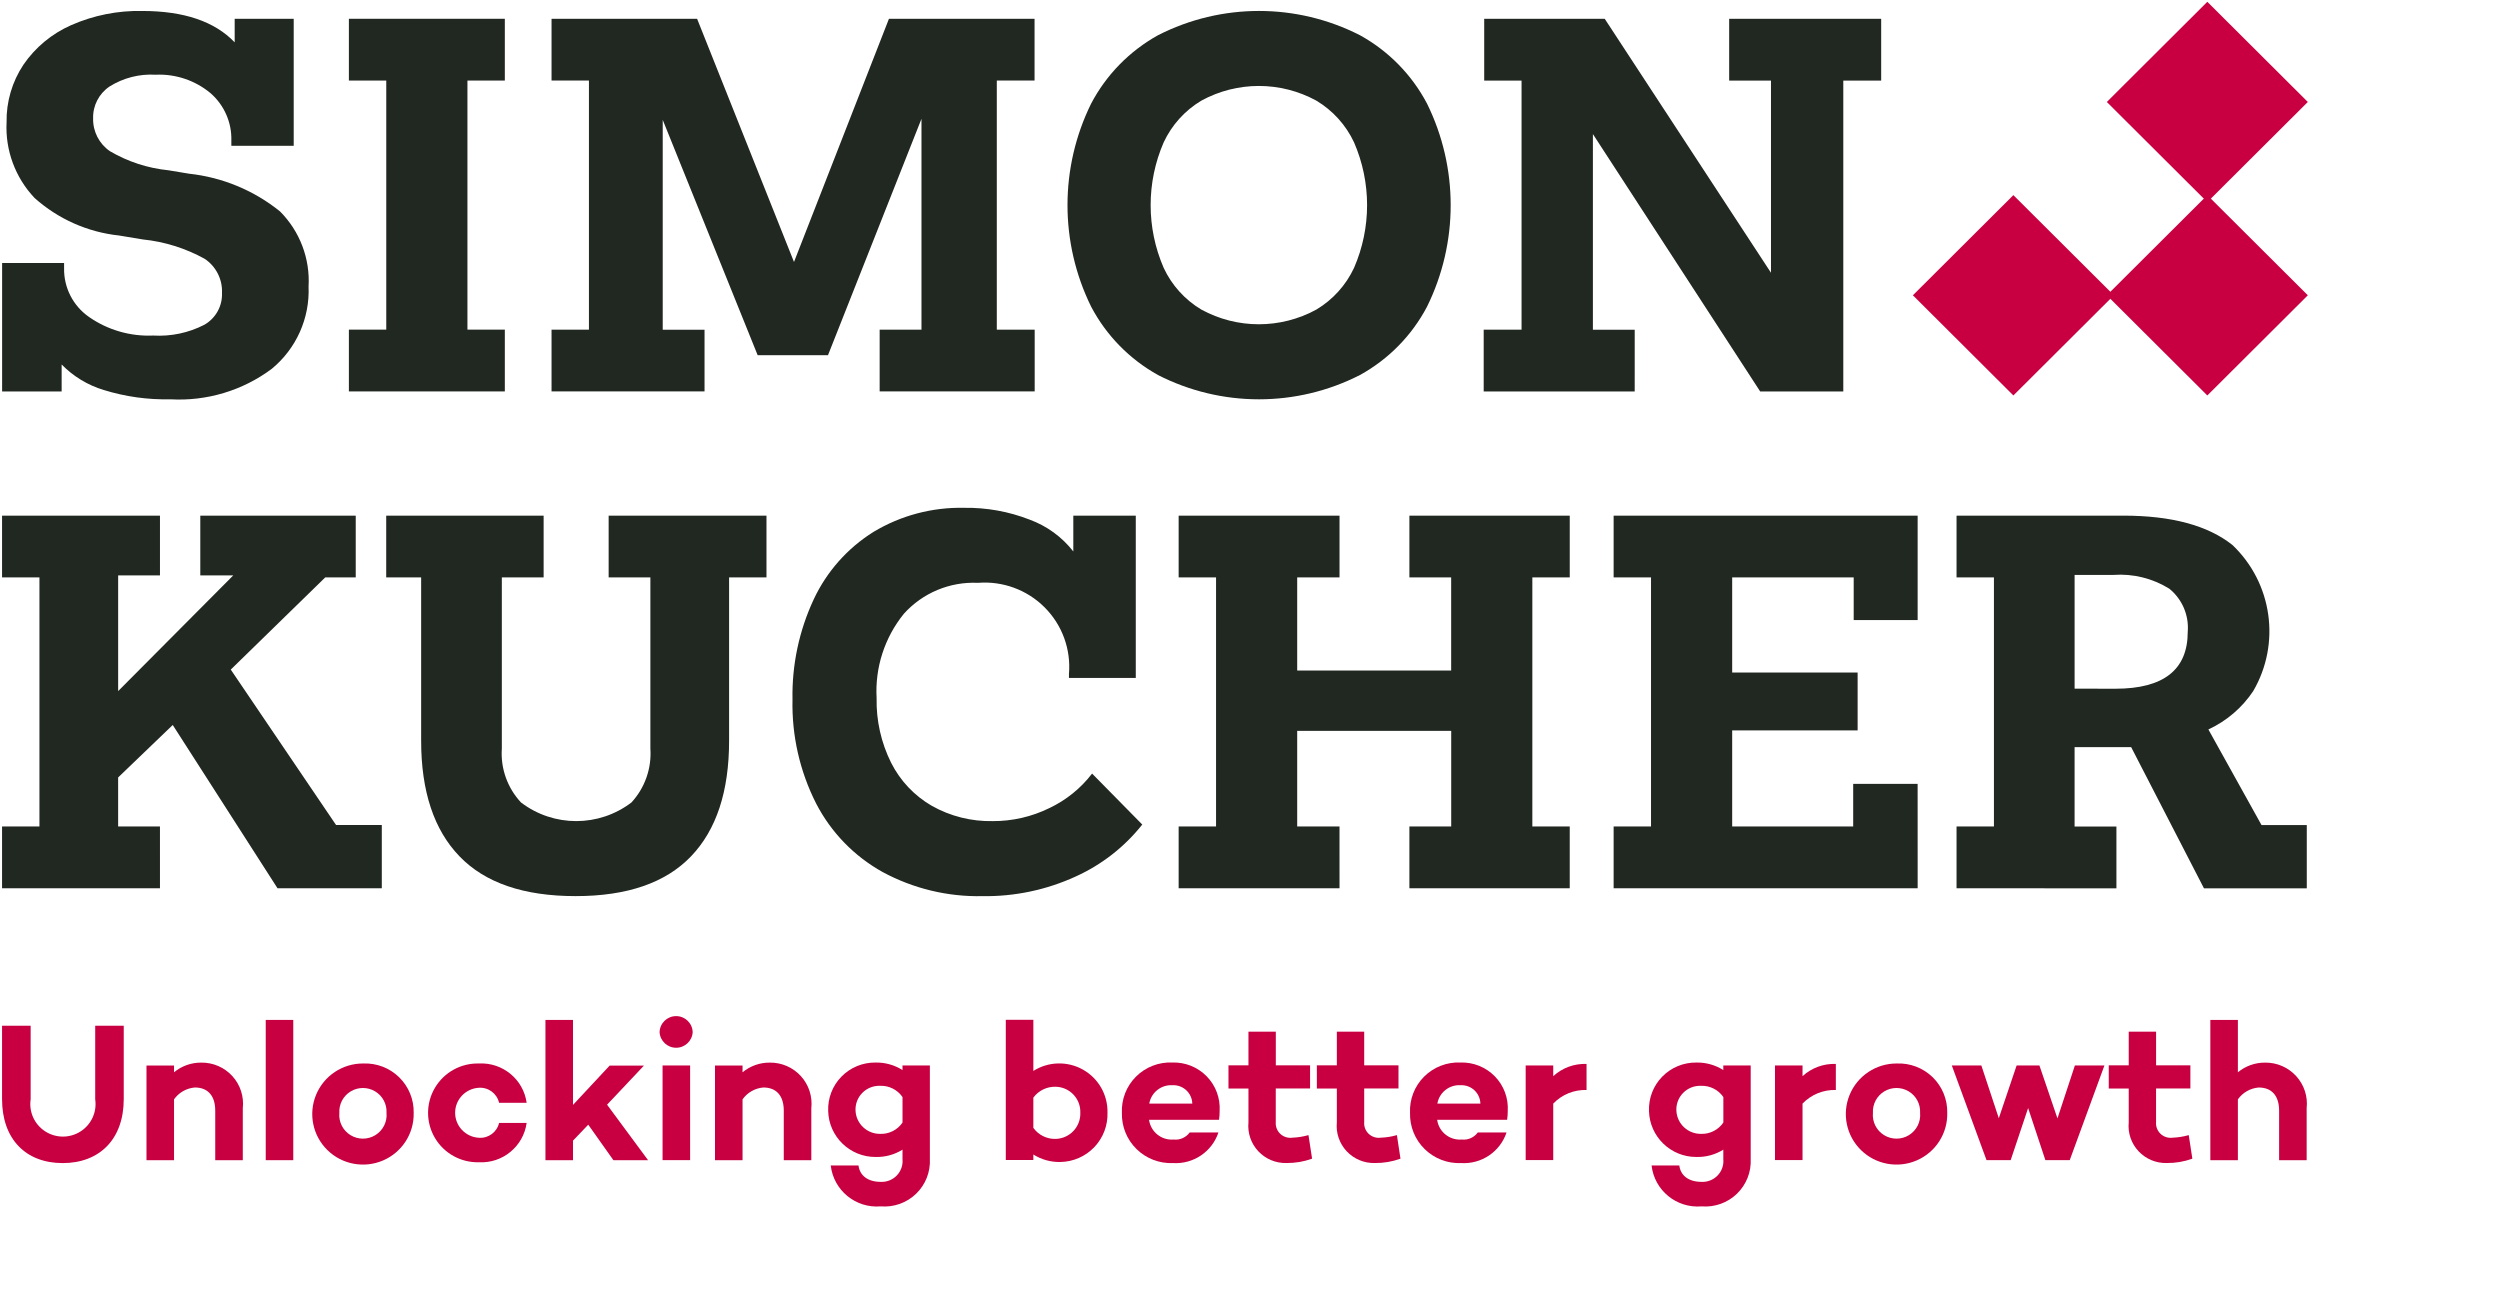 <svg width="157" height="81" viewBox="0 0 157 81" fill="none" xmlns="http://www.w3.org/2000/svg">
<path d="M120.129 18.544L126.44 12.254L132.752 18.544L126.44 24.835L120.129 18.544Z" fill="#C80041"/>
<path d="M132.309 18.544L138.62 12.254L144.931 18.544L138.62 24.835L132.309 18.544Z" fill="#C80041"/>
<path d="M132.309 6.404L138.62 0.113L144.931 6.404L138.62 12.694L132.309 6.404Z" fill="#C80041"/>
<path d="M6.513 24.491C5.51 24.188 4.601 23.637 3.871 22.889V24.583H0.133V16.515H4.025V16.853C4.004 18.065 4.589 19.207 5.585 19.902C6.763 20.724 8.18 21.135 9.617 21.072C10.729 21.138 11.838 20.906 12.829 20.398C13.546 19.991 13.975 19.219 13.941 18.397C13.978 17.545 13.569 16.735 12.86 16.257C11.659 15.592 10.335 15.177 8.969 15.037L7.486 14.791C5.511 14.582 3.652 13.757 2.173 12.435C0.96 11.155 0.324 9.436 0.413 7.678C0.391 6.392 0.761 5.131 1.474 4.06C2.221 2.972 3.257 2.114 4.466 1.581C5.871 0.962 7.395 0.657 8.93 0.689C11.546 0.689 13.482 1.345 14.738 2.659V1.181H18.445V9.156H14.529V8.848C14.566 7.702 14.084 6.599 13.216 5.846C12.252 5.046 11.024 4.634 9.771 4.692C8.754 4.632 7.745 4.891 6.882 5.43C6.216 5.877 5.826 6.632 5.848 7.432C5.827 8.252 6.222 9.026 6.899 9.492C8.022 10.153 9.277 10.563 10.575 10.693L11.872 10.908C13.966 11.134 15.951 11.957 17.587 13.279C18.829 14.526 19.48 16.24 19.378 17.993C19.462 19.984 18.605 21.899 17.062 23.166C15.233 24.53 12.979 25.206 10.698 25.076C9.281 25.109 7.867 24.911 6.513 24.491Z" fill="#212721"/>
<path d="M31.703 24.581H21.91V20.701H24.258V5.059H21.91V1.179H31.703V5.059H29.355V20.701H31.703V24.581Z" fill="#212721"/>
<path d="M44.245 24.581H34.637V20.702H36.985V5.059H34.637V1.18H43.778L49.863 16.452L55.826 1.18H64.97V5.059H62.599V20.702H64.978V24.581H55.242V20.702H57.869V7.461L51.998 22.306H47.581L41.619 7.527V20.706H44.245V24.581Z" fill="#212721"/>
<path d="M72.723 23.551C70.933 22.557 69.473 21.064 68.522 19.255C66.545 15.235 66.545 10.528 68.522 6.508C69.473 4.699 70.933 3.206 72.723 2.212C76.705 0.18 81.423 0.18 85.405 2.212C87.201 3.203 88.666 4.697 89.619 6.51C91.597 10.53 91.597 15.236 89.619 19.257C88.666 21.069 87.2 22.563 85.403 23.552C81.421 25.585 76.703 25.585 72.721 23.552L72.723 23.551ZM82.67 19.44C83.702 18.822 84.525 17.91 85.034 16.822C86.126 14.307 86.126 11.455 85.034 8.94C84.525 7.852 83.702 6.941 82.67 6.322C80.419 5.09 77.692 5.09 75.441 6.322C74.409 6.94 73.587 7.852 73.079 8.94C71.987 11.455 71.987 14.307 73.079 16.822C73.586 17.91 74.409 18.822 75.441 19.44C77.692 20.672 80.419 20.672 82.67 19.44Z" fill="#212721"/>
<path d="M102.659 24.582H93.176V20.702H95.554V5.06H93.208V1.18H100.776L111.218 17.13V5.06H108.592V1.18H118.138V5.06H115.759V24.582H110.538L100.034 8.42V20.706H102.66L102.659 24.582Z" fill="#212721"/>
<path d="M10.046 55.783H0.129V51.904H2.477V36.262H0.129V32.382H10.046V36.134H7.42V43.401L14.649 36.134H12.579V32.382H22.34V36.262H20.424L14.492 42.05L21.104 51.81H23.977V55.782H17.427L10.848 45.529L7.419 48.823V51.902H10.045L10.046 55.783Z" fill="#212721"/>
<path d="M28.861 53.782C27.252 52.119 26.448 49.697 26.448 46.515V36.262H24.254V32.382H34.14V36.262H31.515V47.008C31.429 48.255 31.865 49.481 32.719 50.395C34.766 51.955 37.608 51.955 39.655 50.395C40.5 49.476 40.93 48.252 40.844 47.008V36.262H38.223V32.382H48.135V36.262H45.787V46.516C45.787 49.698 44.989 52.12 43.392 53.782C41.796 55.445 39.381 56.276 36.148 56.276C32.894 56.276 30.465 55.445 28.861 53.782Z" fill="#212721"/>
<path d="M55.438 54.769C53.646 53.775 52.19 52.275 51.252 50.458C50.227 48.437 49.718 46.195 49.769 43.931C49.727 41.763 50.181 39.615 51.097 37.649C51.913 35.899 53.221 34.423 54.861 33.4C56.574 32.371 58.545 31.848 60.545 31.891C61.95 31.869 63.345 32.12 64.654 32.63C65.74 33.027 66.693 33.721 67.404 34.631V32.383H71.327V42.575H67.13V42.329C67.264 40.778 66.706 39.248 65.605 38.145C64.504 37.041 62.971 36.477 61.415 36.602C59.652 36.52 57.945 37.232 56.766 38.541C55.555 40.034 54.944 41.921 55.051 43.837C55.021 45.246 55.334 46.64 55.963 47.902C56.535 49.035 57.426 49.977 58.527 50.612C59.69 51.264 61.008 51.593 62.342 51.566C63.574 51.572 64.79 51.293 65.895 50.75C66.952 50.251 67.874 49.507 68.583 48.58L71.734 51.782C70.62 53.188 69.185 54.307 67.548 55.047C65.714 55.888 63.714 56.308 61.695 56.278C59.513 56.324 57.357 55.804 55.438 54.769Z" fill="#212721"/>
<path d="M84.122 55.783H74.019V51.904H76.368V36.262H74.019V32.382H84.122V36.262H81.464V42.111H91.133V36.262H88.51V32.382H98.58V36.262H96.231V51.904H98.579V55.783H88.51V51.904H91.136V45.9H81.464V51.904H84.121L84.122 55.783Z" fill="#212721"/>
<path d="M120.429 55.783H101.336V51.904H103.684V36.262H101.336V32.382H120.428V38.941H116.412V36.262H108.781V42.236H116.659V45.869H108.781V51.904H116.38V49.225H120.427L120.429 55.783Z" fill="#212721"/>
<path d="M122.871 55.783V51.904H125.219V36.262H122.871V32.382H133.343C136.37 32.382 138.657 32.998 140.202 34.23C142.708 36.623 143.244 40.415 141.499 43.405C140.801 44.449 139.828 45.281 138.687 45.81L142.024 51.815H144.866V55.787H138.409L133.837 46.92H130.284V51.908H132.911V55.787L122.871 55.783ZM132.849 43.252C135.876 43.252 137.39 42.061 137.39 39.68C137.476 38.641 137.042 37.627 136.232 36.97C135.184 36.319 133.957 36.016 132.725 36.104H130.285V43.248L132.849 43.252Z" fill="#212721"/>
<path d="M7.771 69.022C7.771 71.54 6.253 73.042 3.937 73.042C1.622 73.042 0.129 71.54 0.129 69.022V64.418H1.925V69.036C1.807 69.829 2.165 70.618 2.842 71.052C3.518 71.487 4.386 71.487 5.062 71.052C5.738 70.618 6.097 69.829 5.979 69.036V64.418H7.771V69.022Z" fill="#C80041"/>
<path d="M15.248 69.6V72.86H13.517V69.746C13.517 68.803 13.044 68.294 12.236 68.294C11.711 68.338 11.233 68.61 10.929 69.039V72.86H9.199V66.917H10.929V67.34C11.408 66.943 12.012 66.728 12.634 66.732C13.378 66.721 14.09 67.029 14.591 67.578C15.091 68.127 15.33 68.864 15.248 69.6Z" fill="#C80041"/>
<path d="M18.417 72.859H16.688V64.051H18.417V72.859Z" fill="#C80041"/>
<path d="M25.979 69.888C26.009 71.18 25.251 72.36 24.062 72.874C22.873 73.388 21.49 73.133 20.565 72.229C19.64 71.325 19.356 69.952 19.848 68.757C20.34 67.562 21.509 66.783 22.804 66.787C23.646 66.751 24.465 67.064 25.066 67.652C25.668 68.24 25.998 69.049 25.979 69.888ZM24.273 69.888C24.305 69.341 24.029 68.821 23.558 68.538C23.087 68.255 22.497 68.255 22.026 68.538C21.555 68.821 21.28 69.341 21.311 69.888C21.259 70.448 21.53 70.989 22.009 71.285C22.489 71.581 23.095 71.581 23.575 71.285C24.055 70.989 24.325 70.448 24.273 69.888Z" fill="#C80041"/>
<path d="M31.342 70.521H33.073C32.868 71.996 31.564 73.069 30.073 72.99C28.943 73.018 27.886 72.433 27.313 71.462C26.739 70.491 26.739 69.286 27.313 68.315C27.886 67.344 28.943 66.759 30.073 66.787C31.564 66.708 32.868 67.781 33.073 69.255H31.342C31.21 68.672 30.671 68.272 30.072 68.312C29.236 68.359 28.582 69.048 28.582 69.882C28.582 70.716 29.236 71.405 30.072 71.452C30.668 71.497 31.208 71.102 31.342 70.521Z" fill="#C80041"/>
<path d="M35.984 71.632V72.86H34.254V64.052H35.984V69.388L38.287 66.918H40.441L38.124 69.375L40.7 72.861H38.523L36.942 70.629L35.984 71.632Z" fill="#C80041"/>
<path d="M41.422 64.817C41.439 64.257 41.899 63.812 42.461 63.812C43.023 63.812 43.483 64.257 43.5 64.817C43.471 65.368 43.014 65.799 42.461 65.799C41.908 65.799 41.451 65.368 41.422 64.817ZM43.339 66.913V72.856H41.609V66.913H43.339Z" fill="#C80041"/>
<path d="M50.951 69.6V72.86H49.221V69.746C49.221 68.803 48.748 68.294 47.939 68.294C47.414 68.338 46.936 68.61 46.632 69.039V72.86H44.902V66.917H46.632V67.34C47.111 66.943 47.715 66.728 48.337 66.732C49.081 66.721 49.794 67.029 50.294 67.578C50.794 68.127 51.033 68.864 50.951 69.6Z" fill="#C80041"/>
<path d="M58.396 66.91V72.778C58.438 73.598 58.123 74.397 57.531 74.968C56.94 75.54 56.129 75.828 55.308 75.76C53.737 75.892 52.347 74.753 52.171 73.192H53.914C53.989 73.812 54.486 74.221 55.308 74.221C55.688 74.24 56.057 74.093 56.319 73.82C56.582 73.546 56.713 73.172 56.677 72.795V72.199C56.171 72.514 55.582 72.674 54.984 72.658C53.369 72.662 52.047 71.377 52.01 69.767C51.98 68.965 52.281 68.186 52.843 67.612C53.405 67.037 54.179 66.718 54.984 66.728C55.583 66.716 56.172 66.88 56.677 67.2V66.911L58.396 66.91ZM56.678 70.495V68.896C56.362 68.435 55.832 68.168 55.272 68.189C54.852 68.173 54.444 68.336 54.15 68.636C53.856 68.936 53.703 69.346 53.728 69.764C53.774 70.579 54.454 71.214 55.272 71.207C55.833 71.228 56.365 70.959 56.68 70.495H56.678Z" fill="#C80041"/>
<path d="M69.55 69.873C69.576 70.677 69.278 71.459 68.721 72.042C68.164 72.625 67.395 72.961 66.588 72.974C65.989 72.986 65.4 72.822 64.895 72.503V72.85H63.164V64.042H64.895V67.255C65.838 66.657 67.035 66.625 68.009 67.173C68.983 67.721 69.575 68.758 69.55 69.873ZM67.844 69.873C67.858 69.453 67.702 69.044 67.412 68.739C67.122 68.434 66.722 68.257 66.3 68.248C65.747 68.231 65.221 68.486 64.894 68.931V70.829C65.216 71.28 65.744 71.541 66.3 71.523C66.725 71.511 67.128 71.329 67.418 71.019C67.708 70.709 67.861 70.296 67.844 69.873Z" fill="#C80041"/>
<path d="M76.554 70.322H72.16C72.261 71.08 72.94 71.626 73.704 71.563C74.097 71.607 74.482 71.436 74.713 71.117H76.518C76.115 72.328 74.945 73.118 73.668 73.041C72.814 73.078 71.983 72.759 71.374 72.161C70.765 71.564 70.433 70.741 70.456 69.889C70.417 69.041 70.737 68.215 71.338 67.614C71.94 67.012 72.767 66.69 73.618 66.726C74.428 66.699 75.213 67.013 75.779 67.591C76.345 68.17 76.64 68.959 76.593 69.765C76.595 69.952 76.582 70.138 76.554 70.322ZM72.174 69.305H74.876C74.868 68.987 74.732 68.684 74.497 68.467C74.263 68.25 73.951 68.136 73.631 68.151C72.921 68.11 72.294 68.608 72.174 69.305Z" fill="#C80041"/>
<path d="M82.399 72.764C81.884 72.951 81.34 73.043 80.793 73.038C80.122 73.056 79.476 72.787 79.019 72.297C78.562 71.808 78.338 71.147 78.403 70.482V68.361H77.148V66.904H78.403V64.788H80.121V66.904H82.272V68.356H80.118V70.465C80.095 70.743 80.2 71.016 80.403 71.207C80.607 71.398 80.887 71.486 81.163 71.446C81.505 71.433 81.844 71.379 82.172 71.284L82.399 72.764Z" fill="#C80041"/>
<path d="M87.95 72.765C87.435 72.951 86.891 73.044 86.344 73.038C85.673 73.057 85.027 72.787 84.57 72.298C84.113 71.809 83.888 71.147 83.954 70.482V68.361H82.699V66.904H83.954V64.788H85.672V66.904H87.825V68.356H85.672V70.466C85.648 70.743 85.753 71.017 85.957 71.208C86.161 71.399 86.441 71.486 86.717 71.446C87.059 71.434 87.397 71.38 87.726 71.284L87.95 72.765Z" fill="#C80041"/>
<path d="M94.647 70.322H90.254C90.355 71.08 91.034 71.625 91.798 71.563C92.19 71.607 92.576 71.436 92.806 71.117H94.611C94.209 72.328 93.039 73.118 91.761 73.041C90.907 73.078 90.077 72.759 89.468 72.161C88.859 71.564 88.527 70.741 88.55 69.889C88.511 69.041 88.831 68.215 89.432 67.614C90.033 67.012 90.861 66.69 91.712 66.726C92.522 66.699 93.306 67.013 93.873 67.591C94.439 68.17 94.734 68.959 94.687 69.765C94.689 69.952 94.675 70.138 94.647 70.322ZM90.266 69.305H92.969C92.961 68.987 92.825 68.684 92.591 68.467C92.357 68.25 92.044 68.136 91.725 68.151C91.015 68.109 90.387 68.607 90.266 69.305Z" fill="#C80041"/>
<path d="M97.543 67.584C98.111 67.062 98.863 66.785 99.635 66.815V68.45C98.847 68.427 98.087 68.738 97.543 69.306V72.854H95.812V66.911H97.543V67.584Z" fill="#C80041"/>
<path d="M109.944 66.91V72.778C109.986 73.598 109.671 74.397 109.079 74.968C108.487 75.54 107.677 75.828 106.856 75.76C105.285 75.892 103.894 74.753 103.719 73.192H105.461C105.535 73.812 106.033 74.221 106.856 74.221C107.235 74.24 107.604 74.093 107.867 73.819C108.129 73.546 108.26 73.172 108.224 72.795V72.199C107.717 72.514 107.129 72.674 106.531 72.658C104.916 72.662 103.594 71.377 103.557 69.767C103.527 68.965 103.828 68.186 104.39 67.612C104.952 67.037 105.726 66.718 106.531 66.728C107.13 66.716 107.719 66.88 108.224 67.2V66.911L109.944 66.91ZM108.227 70.495V68.896C107.911 68.435 107.38 68.168 106.821 68.189C106.4 68.173 105.993 68.336 105.699 68.636C105.405 68.936 105.252 69.346 105.277 69.764C105.323 70.579 106.002 71.214 106.821 71.207C107.381 71.227 107.912 70.958 108.227 70.495Z" fill="#C80041"/>
<path d="M113.199 67.584C113.767 67.062 114.519 66.785 115.291 66.815V68.45C114.503 68.427 113.743 68.738 113.199 69.306V72.854H111.469V66.911H113.199V67.584Z" fill="#C80041"/>
<path d="M122.287 69.889C122.317 71.18 121.559 72.361 120.37 72.874C119.182 73.388 117.799 73.133 116.874 72.229C115.948 71.325 115.665 69.952 116.156 68.757C116.648 67.562 117.817 66.784 119.113 66.787C119.954 66.752 120.773 67.065 121.375 67.652C121.976 68.24 122.306 69.05 122.287 69.889ZM120.582 69.889C120.613 69.341 120.338 68.822 119.867 68.538C119.396 68.255 118.806 68.255 118.335 68.538C117.864 68.822 117.588 69.341 117.62 69.889C117.568 70.449 117.838 70.99 118.318 71.285C118.798 71.581 119.404 71.581 119.884 71.285C120.363 70.99 120.634 70.449 120.582 69.889Z" fill="#C80041"/>
<path d="M129.98 72.855H128.449L127.366 69.585L126.271 72.855H124.753L122.574 66.912H124.429L125.525 70.224L126.644 66.912H128.076L129.208 70.237L130.303 66.912H132.158L129.98 72.855Z" fill="#C80041"/>
<path d="M137.68 72.764C137.166 72.951 136.622 73.043 136.074 73.038C135.404 73.056 134.758 72.787 134.3 72.297C133.843 71.808 133.619 71.147 133.684 70.482V68.361H132.43V66.904H133.684V64.788H135.402V66.904H137.556V68.356H135.4V70.465C135.377 70.743 135.482 71.016 135.686 71.207C135.889 71.398 136.169 71.486 136.446 71.446C136.787 71.433 137.125 71.379 137.453 71.284L137.68 72.764Z" fill="#C80041"/>
<path d="M144.858 69.597V72.86H143.128V69.746C143.128 68.804 142.655 68.295 141.846 68.295C141.321 68.338 140.843 68.611 140.539 69.039V72.86H138.809V64.052H140.539V67.34C141.018 66.944 141.622 66.729 142.245 66.732C142.988 66.722 143.699 67.03 144.199 67.578C144.699 68.126 144.939 68.861 144.858 69.597Z" fill="#C80041"/>
</svg>
